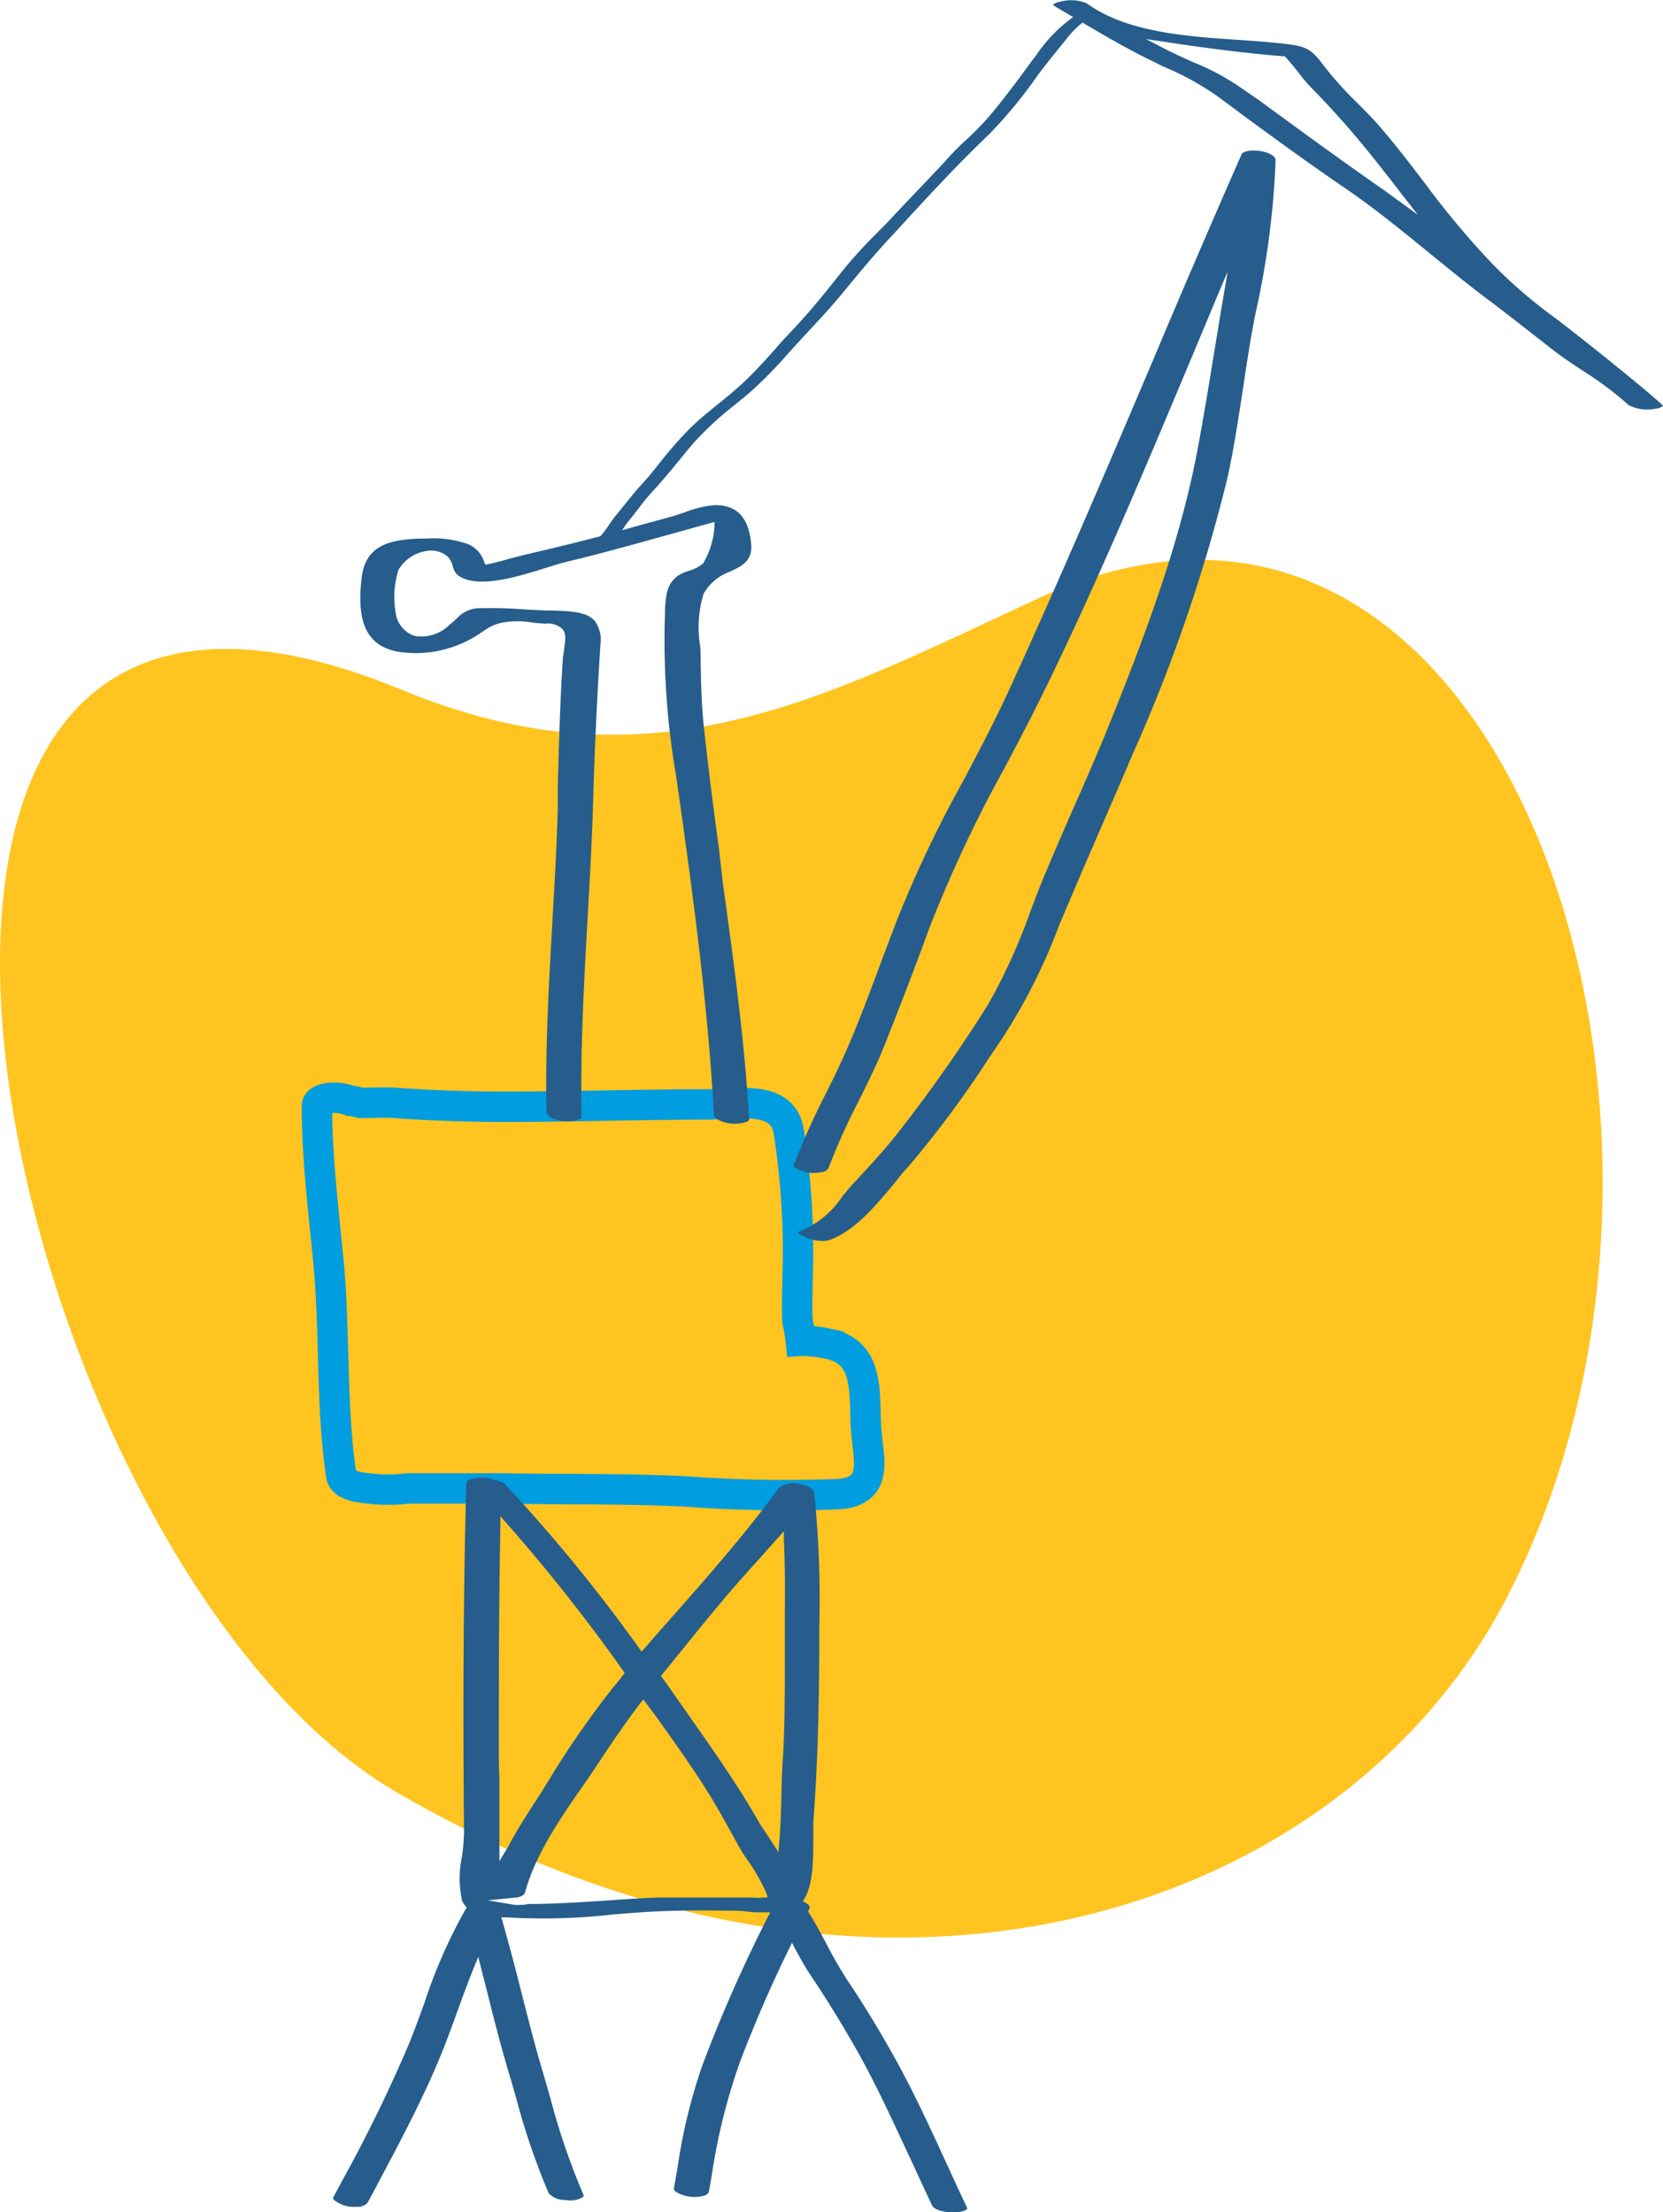 <svg xmlns="http://www.w3.org/2000/svg" viewBox="0 0 136.69 181.87"><g id="Calque_2" data-name="Calque 2"><g id="CONTENU"><path d="M123.71,131.61c20.32-38.73,0-100.18-38.32-82.44-17.73,8.22-31.77,16.07-52.34,7.55-53.49-22.15-33.37,71.36-.57,90.55C71.71,170.22,110,157.7,123.71,131.61Z" style="fill:#ffc41f"></path><path d="M71.18,117.29c-.16-2.89.27-6.11-3.07-6.81a11,11,0,0,0-2.07-.25,1.55,1.55,0,0,0-.22,0,13.83,13.83,0,0,0-.27-1.62c-.07-1.13,0-2.32,0-3.46a63.67,63.67,0,0,0-.74-12.26c-.58-2.94-4.39-2.09-6.66-2.09-5.52,0-11,.18-16.57.19-3,0-6.1-.1-9.12-.32-.85-.06-1.68,0-2.53,0h-.25c-.28-.06-.57-.14-.84-.18h-.07c-1-.42-2.72-.31-2.72.45,0,4.5.59,8.87,1,13.35.48,5.64.17,11.43,1,17,.09.59.7.77,1.2.92a14.07,14.07,0,0,0,4.3.16c2.58,0,5.17,0,7.75,0,5,.09,10.05,0,15,.24a110.07,110.07,0,0,0,12.71.22C72.36,122.52,71.32,119.85,71.18,117.29Z" style="fill:none;stroke:#009de0;stroke-miterlimit:10;stroke-width:2.5px"></path><path d="M59.1,69.82c-.47-3.45-.89-6.78-1.23-9.89-.2-1.82-.25-3.6-.28-5.73,0-.35,0-.77-.06-1.22a9.44,9.44,0,0,1,.3-4.16A4,4,0,0,1,60,47c1.06-.51,1.9-.91,1.73-2.4-.22-2.07-1.17-3.07-2.92-3.07h-.07a8.34,8.34,0,0,0-2.42.58c-.38.12-.74.25-1.09.35l-2.42.66q-1.8.51-3.6,1c-1.93.51-4,1-6.2,1.52l-1.2.31c-.55.16-1.11.31-1.68.43l-.23.05-.1-.22a2.34,2.34,0,0,0-1.42-1.51A8.67,8.67,0,0,0,35,44.28c-3,0-5,.55-5.28,3.29-.43,3.66.47,5.51,2.94,6a9.44,9.44,0,0,0,7-1.64l.16-.1a3.66,3.66,0,0,1,1.56-.66,7.11,7.11,0,0,1,2.3,0c.41.05.8.09,1.17.1a1.72,1.72,0,0,1,1.38.45c.33.39.24.94.14,1.57,0,.27-.09.57-.11.9-.22,3.44-.32,7-.41,10.39l0,1.8c-.09,3.14-.27,6.35-.45,9.44-.29,5.12-.59,10.42-.48,15.61,0,.2.21.36.38.45a3,3,0,0,0,2.36.12c.15-.09.15-.16.14-.19-.11-5.45.2-11,.5-16.37.18-3.22.37-6.54.46-9.81.11-3.88.3-8,.59-12.61a2.61,2.61,0,0,0-.49-2c-.67-.74-2-.78-3.55-.83h-.45l-1.61-.08A35.19,35.19,0,0,0,39.65,50a2.58,2.58,0,0,0-2.11.85c-.18.16-.38.35-.64.56a3.27,3.27,0,0,1-2.82.87,2.3,2.3,0,0,1-1.5-1.61,7.53,7.53,0,0,1,.17-3.82A3.22,3.22,0,0,1,35,45.31a2.08,2.08,0,0,1,1.84.49,1.84,1.84,0,0,1,.38.75,1.38,1.38,0,0,0,.36.69c1.55,1.26,5,.16,7.31-.56.67-.21,1.24-.39,1.71-.5,2.81-.67,5.64-1.47,8.39-2.23L58.4,43l.33-.09,0,.34a6.86,6.86,0,0,1-.94,3.08,3.41,3.41,0,0,1-1.2.61,3.2,3.2,0,0,0-.93.44c-.85.68-.89,1.44-1,2.58l0,.38a65.71,65.71,0,0,0,.92,13.5c1.35,9.45,2.6,18.68,3.1,27.78,0,.22.25.39.44.48a3,3,0,0,0,2.34.09c.12-.08.11-.14.11-.17-.36-6.46-1.27-13-2.15-19.39Z" style="fill:#265d8c"></path><path d="M57.88,180.51c.23-.09.36-.2.39-.34l.21-1.19a50,50,0,0,1,2.36-9.52c1.24-3.23,2.58-6.33,4-9.21l.26-.53.27.52c.35.65.73,1.35,1.16,2,1.49,2.22,2.86,4.46,4.08,6.64,1.62,2.92,3,6,4.37,8.92.54,1.17,1.08,2.34,1.63,3.51.26.56,2,.74,2.71.41.22-.11.19-.17.16-.24h0c-.56-1.16-1.09-2.34-1.63-3.51-1.35-2.94-2.75-6-4.36-8.88-1.29-2.31-2.52-4.33-3.78-6.2a33.69,33.69,0,0,1-1.74-3c-.46-.87-.94-1.78-1.46-2.6l-.09-.14.11-.23c0-.06.12-.21-.22-.43L66,156.3l.14-.24c.7-1.2.7-3.18.71-4.76,0-.56,0-1.08,0-1.5.32-4.2.47-8.65.49-14.44v-1.5a87,87,0,0,0-.41-11.1c0-.31-.4-.57-1-.71a2.09,2.09,0,0,0-1.91.27c-2.64,3.64-5.7,7.12-8.66,10.48q-1.2,1.35-2.37,2.7l-.25.28-.22-.3A133.88,133.88,0,0,0,41.49,122a1.56,1.56,0,0,0-.81-.31,3,3,0,0,0-2.21,0c-.14.09-.14.17-.14.2-.29,10.48-.26,20.87-.19,28.75a17.33,17.33,0,0,1-.17,2,8.57,8.57,0,0,0,0,3.57,1.38,1.38,0,0,0,.26.45l.13.16-.11.18a42.31,42.31,0,0,0-3.36,7.65c-.4,1.11-.82,2.26-1.27,3.37a121.62,121.62,0,0,1-5.55,11.36l-.65,1.22a.21.21,0,0,0,0,.23,2.57,2.57,0,0,0,1.89.59,1.09,1.09,0,0,0,.9-.32l.75-1.4c1.85-3.49,3.78-7.1,5.27-10.73.49-1.2.94-2.45,1.38-3.66s.88-2.41,1.36-3.6l.34-.83.22.87.51,2c.55,2.2,1.13,4.48,1.79,6.69.2.67.4,1.36.6,2.05a56.61,56.61,0,0,0,2.67,7.82,1.77,1.77,0,0,0,1.36.55,2,2,0,0,0,1.51-.27s0,0,0-.12a56.79,56.79,0,0,1-2.71-7.89c-.2-.7-.39-1.38-.59-2.06-.67-2.21-1.24-4.48-1.8-6.68-.48-1.91-1-3.88-1.54-5.79l-.12-.42.44,0a50.48,50.48,0,0,0,8.66-.23c.84-.07,1.68-.14,2.49-.19,2.44-.17,4.86-.16,7.12-.13.48,0,1,0,1.55.08s.91.05,1.37.06l.47,0-.22.42a119.75,119.75,0,0,0-5.35,12.13,45.3,45.3,0,0,0-2.06,8.51c-.1.54-.19,1.08-.29,1.63,0,0,0,.13.14.27A3,3,0,0,0,57.88,180.51ZM41,144.59c0-6.29,0-12.79.13-19.18l0-.75.5.56a146.09,146.09,0,0,1,9.58,12.12l.13.19L51,138l-.67.81a75.88,75.88,0,0,0-5,7.18l-1,1.62c-.9,1.38-1.83,2.8-2.6,4.28L41.05,153v-1.22c0-1,0-1.93,0-2.9,0-.81,0-1.63,0-2.44ZM62.8,156a5.7,5.7,0,0,1-1,0l-.47,0q-1.2,0-2.4,0c-1.36,0-2.77,0-4.16,0-1.69,0-3.42.15-5.09.26-2.05.13-4.18.27-6.27.27a2.37,2.37,0,0,1-.61.07,3,3,0,0,1-.52,0l-2.2-.37,2.22-.22c.23,0,.78-.11.86-.44.81-3,2.83-6,4.61-8.54l.37-.53c.43-.64.87-1.28,1.29-1.92,1-1.51,2.07-3.08,3.2-4.56l.25-.31,1,1.34c1.61,2.26,3.29,4.59,4.74,7,.56.94,1.1,1.92,1.62,2.86.23.41.45.82.68,1.22.07.12.23.37.45.68A15.81,15.81,0,0,1,63,155.66l.1.32Zm.44-4.89c-.36-.54-.68-1-.85-1.29-1.65-2.91-3.62-5.72-5.52-8.43l-1.45-2.07c-.26-.37-.51-.74-.77-1.1l-.32-.44.15-.18,1.92-2.37c1.22-1.51,2.49-3.07,3.78-4.57.74-.86,1.49-1.69,2.25-2.53.51-.56,1-1.13,1.51-1.7l.49-.54,0,.73c.08,1.69.1,3.55.08,5.86,0,1.23,0,2.48,0,3.72,0,2.63,0,5.35-.14,8-.08,1.06-.11,2.15-.14,3.3s-.06,2.63-.18,3.93l-.07.84Z" style="fill:#265d8c"></path><path d="M73.52,97.27c.39-.49.78-1,1.16-1.38a86.41,86.41,0,0,0,6.46-8.68c.44-.66.89-1.32,1.34-2a47.72,47.72,0,0,0,4.57-9.12c.26-.63.53-1.26.8-1.89.93-2.2,1.88-4.39,2.83-6.58.81-1.86,1.62-3.73,2.41-5.6a132.85,132.85,0,0,0,7.79-22.69c.54-2.44.92-5,1.29-7.4.31-2.08.63-4.22,1.06-6.32a69.52,69.52,0,0,0,1.61-12.21.43.43,0,0,0,0-.11l0-.07v-.08c0-.23-.32-.49-.88-.64-.9-.25-1.78-.1-1.91.19-2.5,5.69-5,11.5-7.36,17.12-3.85,9.05-7.83,18.4-12,27.46-1.12,2.39-2.38,4.78-3.6,7.08a98.38,98.38,0,0,0-5.41,11.41l-1,2.64c-1,2.67-2,5.42-3.13,8-.51,1.15-1.07,2.3-1.62,3.41a57.89,57.89,0,0,0-2.69,6s0,0,0,.11a2.92,2.92,0,0,0,2.19.46c.22,0,.6-.14.69-.41a52.81,52.81,0,0,1,2.47-5.47c.73-1.48,1.49-3,2.11-4.56,1.48-3.73,2.65-6.78,3.67-9.6a109.3,109.3,0,0,1,6.24-13.28c1.06-2,2.15-4.08,3.15-6.12C90.18,47.93,94.15,38.44,98,29.26c.64-1.53,1.28-3.05,1.91-4.58l1-2.36-.43,2.53c-.23,1.33-.44,2.68-.66,4-.44,2.69-.89,5.46-1.4,8.17C96.9,45.09,93.77,53.11,91,60c-.88,2.15-1.83,4.31-2.75,6.4-.78,1.78-1.56,3.55-2.3,5.34-.43,1-.84,2.09-1.24,3.14a47.81,47.81,0,0,1-3.47,7.66,122.39,122.39,0,0,1-7.06,10.11c-1.19,1.57-2.45,2.93-3.79,4.38l-.24.25c-.3.33-.6.69-.9,1.06a7.61,7.61,0,0,1-3.35,2.82.79.79,0,0,0-.34.17,1.3,1.3,0,0,0,.39.27A3.64,3.64,0,0,0,68,102C70.16,101.32,71.94,99.17,73.52,97.27Z" style="fill:#265d8c"></path><path d="M86.55.39a1.24,1.24,0,0,0,.29.21l1.94,1.14c1.55.92,3.16,1.86,4.79,2.71.68.35,1.36.67,2,1A23.67,23.67,0,0,1,100,7.86c3.37,2.51,7,5.18,10.63,7.66,2.4,1.64,4.68,3.51,6.89,5.31,1.51,1.23,3.07,2.51,4.65,3.7,1.16.86,2.29,1.75,3.43,2.64l2.06,1.61c.79.61,1.64,1.17,2.47,1.72a28.15,28.15,0,0,1,3.76,2.82,3.38,3.38,0,0,0,2.19.28,1.12,1.12,0,0,0,.61-.23s0,0-.11-.13c-1.46-1.36-7.75-6.39-9.31-7.51a38.5,38.5,0,0,1-5.44-4.93A70.85,70.85,0,0,1,117.07,15c-1.16-1.52-2.37-3.1-3.64-4.57-.57-.66-1.21-1.31-1.83-1.93a29.35,29.35,0,0,1-2.45-2.67l-.27-.34c-.87-1.14-1.23-1.61-2.75-1.82-1.34-.18-2.79-.28-4.33-.39-4.3-.29-9.17-.62-12.47-3A3.3,3.3,0,0,0,87.11.15,1.08,1.08,0,0,0,86.55.39ZM96,3.48c3.49.53,6.6.91,9.49,1.15h.12l.08.09c.34.37.67.79,1,1.19a12.92,12.92,0,0,0,1.07,1.28c.92.93,1.83,1.92,2.79,3,1.65,1.88,3.17,3.83,4.71,5.83l1.27,1.63-1.79-1.3-1-.73c-3.49-2.42-7-5-10.34-7.44L101.9,7.15a19.39,19.39,0,0,0-3.74-2c-.61-.27-1.21-.54-1.82-.84L96,4.15l-1.81-.94Z" style="fill:#265d8c"></path><path d="M88.24,1.38a12.33,12.33,0,0,0-3.07,3.16l-.4.52-1,1.37c-.84,1.11-1.7,2.26-2.64,3.33a24.38,24.38,0,0,1-2,2c-.5.46-1,1-1.42,1.47l-.61.66-1.5,1.58c-.87.91-1.73,1.81-2.58,2.73L71.84,19.4c-1,1-2,2.1-2.87,3.22-1.15,1.45-2.4,3-3.76,4.44-.49.52-1,1.05-1.45,1.59-.82.92-1.68,1.87-2.59,2.74-.7.65-1.44,1.26-2.16,1.84s-1.53,1.24-2.23,1.92a30.52,30.52,0,0,0-2.45,2.77c-.5.63-1,1.27-1.57,1.88s-1,1.19-1.49,1.78l-.57.7c-.22.26-.42.54-.62.83A8.55,8.55,0,0,1,49,44.47a1.6,1.6,0,0,0,.42.2,1.1,1.1,0,0,0,.94-.13,6.4,6.4,0,0,0,.87-1.09,9.2,9.2,0,0,1,.57-.78c.24-.29.47-.59.7-.89a17.54,17.54,0,0,1,1.12-1.36c.77-.83,1.5-1.72,2.21-2.58.37-.46.75-.92,1.13-1.37a26.84,26.84,0,0,1,3.47-3.21l1.08-.89a35.42,35.42,0,0,0,3.28-3.32l.69-.76.92-1c1-1.06,2-2.16,2.94-3.3,1.27-1.55,2.43-2.94,3.71-4.33l.76-.82c2.39-2.61,4.87-5.3,7.47-7.78a38.14,38.14,0,0,0,4-4.85c.6-.81,1.27-1.64,2-2.54l.32-.39a7.49,7.49,0,0,1,1.86-1.77.77.77,0,0,0-.22-.15A1.33,1.33,0,0,0,88.24,1.38Z" style="fill:#265d8c"></path></g></g></svg>